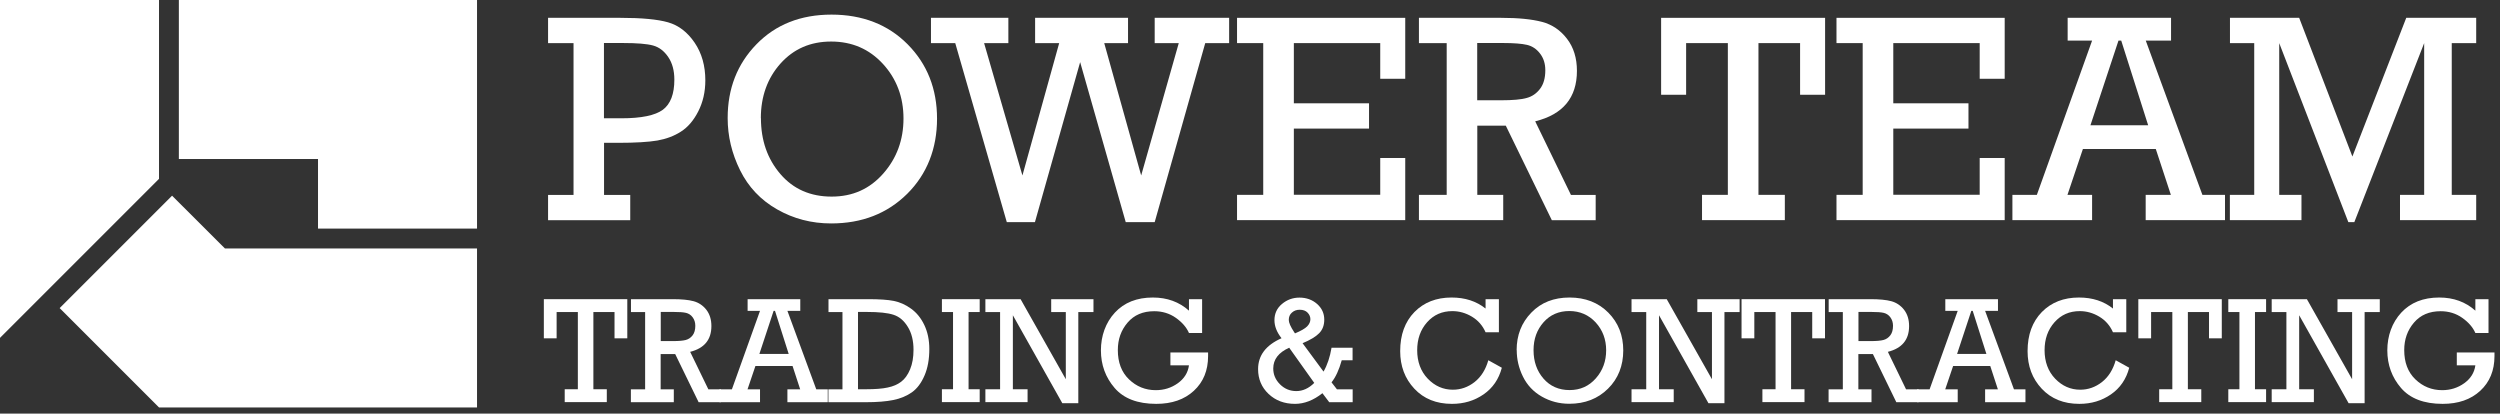 <svg width="272" height="45" viewBox="0 0 272 45" fill="none" xmlns="http://www.w3.org/2000/svg">
<rect x="0" y="0" width="272" height="45" fill="#333333" stroke="none"/>
<g clip-path="url(#clip0_1_2)">
<path d="M62.4 21.2V4.69H59.63V1.94H67.5C69.81 1.94 71.54 2.1 72.69 2.43C73.84 2.76 74.8 3.5 75.58 4.65C76.36 5.8 76.74 7.17 76.74 8.74C76.74 10 76.48 11.12 75.97 12.12C75.46 13.12 74.83 13.85 74.07 14.33C73.32 14.81 72.47 15.12 71.52 15.29C70.58 15.45 69.15 15.54 67.24 15.54H65.72V21.21H68.57V23.96H59.63V21.21H62.4V21.2ZM65.72 12.87H67.62C69.78 12.87 71.28 12.56 72.12 11.94C72.95 11.32 73.37 10.23 73.37 8.67C73.37 7.68 73.15 6.86 72.7 6.2C72.26 5.55 71.71 5.13 71.05 4.95C70.4 4.77 69.3 4.68 67.77 4.68H65.71V12.86L65.72 12.87Z" fill="white"/>
<path d="M79.17 12.84C79.17 9.64 80.21 6.97 82.3 4.82C84.39 2.67 87.11 1.59 90.47 1.59C93.83 1.59 96.62 2.67 98.75 4.82C100.88 6.97 101.95 9.67 101.95 12.91C101.95 16.15 100.87 18.94 98.7 21.09C96.53 23.24 93.77 24.31 90.43 24.31C88.3 24.31 86.34 23.8 84.55 22.78C82.76 21.76 81.42 20.34 80.52 18.52C79.62 16.7 79.17 14.81 79.17 12.85V12.84ZM82.79 12.86C82.79 15.28 83.5 17.3 84.91 18.94C86.32 20.58 88.18 21.39 90.48 21.39C92.78 21.39 94.63 20.55 96.1 18.88C97.57 17.21 98.3 15.21 98.3 12.89C98.3 10.57 97.55 8.57 96.06 6.95C94.57 5.33 92.69 4.52 90.43 4.52C88.17 4.52 86.35 5.32 84.92 6.91C83.5 8.5 82.78 10.49 82.78 12.86H82.79Z" fill="white"/>
<path d="M109.54 24.17L103.93 4.69H101.29V1.94H109.71V4.69H107.07L111.24 19.09L115.24 4.69H112.62V1.94H122.73V4.69H120.14L124.16 19.09L128.25 4.69H125.63V1.94H133.73V4.69H131.13L125.63 24.17H122.48L117.52 6.76L112.6 24.17H109.53H109.54Z" fill="white"/>
<path d="M137.44 21.2V4.69H134.59V1.94H152.89V8.57H150.17V4.69H140.77V11.24H148.95V13.99H140.77V21.19H150.17V17.19H152.89V23.95H134.59V21.2H137.44Z" fill="white"/>
<path d="M157.4 21.2V4.69H154.38V1.94H163.32C165.19 1.94 166.67 2.09 167.77 2.38C168.87 2.67 169.77 3.28 170.49 4.22C171.21 5.15 171.57 6.32 171.57 7.71C171.57 10.62 170.06 12.45 167.03 13.2L170.92 21.21H173.61V23.96H168.84L163.83 13.67H160.73V21.2H163.55V23.95H154.38V21.2H157.4ZM160.72 10.91H163.32C164.58 10.91 165.5 10.83 166.1 10.66C166.7 10.5 167.18 10.16 167.56 9.66C167.94 9.16 168.13 8.49 168.13 7.64C168.13 6.92 167.94 6.32 167.55 5.82C167.17 5.32 166.69 5.01 166.13 4.88C165.57 4.75 164.7 4.68 163.54 4.68H160.72V10.9V10.91Z" fill="white"/>
<path d="M187.99 21.2V4.69H183.45V10.31H180.73V1.94H198.57V10.31H195.85V4.69H191.32V21.2H194.19V23.95H185.18V21.2H188H187.99Z" fill="white"/>
<path d="M202.66 21.2V4.69H199.81V1.94H218.11V8.57H215.39V4.69H205.99V11.24H214.17V13.99H205.99V21.19H215.39V17.19H218.11V23.95H199.81V21.2H202.66Z" fill="white"/>
<path d="M234.55 16.21H226.62L224.94 21.2H227.62V23.95H218.95V21.2H221.61L227.62 4.42H224.96V1.94H236.21V4.42H233.46L239.62 21.2H242.08V23.95H233.45V21.2H236.19L234.55 16.21ZM233.72 13.63L230.79 4.42H230.49L227.44 13.63H233.72Z" fill="white"/>
<path d="M245.26 21.2V4.69H242.62V1.94H250.15L255.94 17.03L261.8 1.94H269.41V4.69H266.75V21.2H269.41V23.95H261.12V21.2H263.75V4.69L256.15 24.17H255.5L247.98 4.69V21.2H250.4V23.95H242.61V21.2H245.25H245.26Z" fill="white"/>
<path d="M62.87 42.35V33.95H60.56V36.81H59.17V32.55H68.25V36.81H66.86V33.95H64.56V42.35H66.02V43.75H61.44V42.35H62.87Z" fill="white"/>
<path d="M70.19 42.35V33.95H68.65V32.55H73.2C74.15 32.55 74.91 32.62 75.46 32.77C76.01 32.92 76.48 33.23 76.85 33.7C77.22 34.18 77.4 34.77 77.4 35.48C77.4 36.96 76.63 37.89 75.09 38.28L77.07 42.36H78.44V43.76H76.01L73.46 38.52H71.88V42.36H73.31V43.76H68.64V42.36H70.18L70.19 42.35ZM71.88 37.11H73.2C73.84 37.11 74.31 37.07 74.61 36.99C74.91 36.91 75.16 36.74 75.36 36.48C75.55 36.23 75.65 35.88 75.65 35.45C75.65 35.08 75.55 34.78 75.36 34.52C75.17 34.26 74.92 34.11 74.64 34.04C74.35 33.97 73.91 33.94 73.32 33.94H71.89V37.11H71.88Z" fill="white"/>
<path d="M86.23 39.82H82.19L81.33 42.36H82.69V43.76H78.27V42.36H79.63L82.69 33.82H81.34V32.55H87.07V33.82H85.67L88.81 42.36H90.06V43.76H85.67V42.36H87.06L86.23 39.82ZM85.81 38.51L84.32 33.82H84.17L82.62 38.51H85.82H85.81Z" fill="white"/>
<path d="M91.66 42.35V33.95H90.14V32.55H94.47C95.67 32.55 96.59 32.61 97.24 32.74C97.89 32.87 98.51 33.14 99.12 33.58C99.73 34.02 100.21 34.61 100.57 35.37C100.93 36.13 101.11 37 101.11 37.97C101.11 39.08 100.94 40.04 100.59 40.85C100.24 41.67 99.78 42.28 99.22 42.68C98.65 43.08 97.98 43.36 97.2 43.52C96.42 43.68 95.42 43.76 94.21 43.76H90.13V42.36H91.65L91.66 42.35ZM93.35 42.35H94.24C95.23 42.35 96.01 42.29 96.59 42.16C97.17 42.04 97.66 41.83 98.05 41.53C98.45 41.23 98.77 40.78 99.02 40.18C99.27 39.58 99.39 38.87 99.39 38.05C99.39 37.08 99.19 36.25 98.78 35.58C98.37 34.9 97.86 34.46 97.22 34.25C96.59 34.04 95.62 33.94 94.31 33.94H93.35V42.34V42.35Z" fill="white"/>
<path d="M103.69 42.35V33.95H102.48V32.55H106.59V33.95H105.38V42.35H106.59V43.75H102.48V42.35H103.69Z" fill="white"/>
<path d="M108.81 42.35V33.95H107.21V32.55H111.04L115.96 41.26V33.95H114.37V32.55H118.97V33.95H117.32V43.87H115.58L110.2 34.3V42.35H111.8V43.75H107.21V42.35H108.81Z" fill="white"/>
<path d="M127.36 38.35H131.44C131.44 38.5 131.44 38.62 131.44 38.74C131.44 40.31 130.92 41.57 129.89 42.52C128.86 43.47 127.5 43.94 125.8 43.94C123.77 43.94 122.26 43.36 121.27 42.21C120.28 41.06 119.78 39.69 119.78 38.12C119.78 36.55 120.29 35.1 121.3 34.01C122.31 32.92 123.69 32.37 125.43 32.37C126.99 32.37 128.3 32.85 129.36 33.8V32.55H130.79V36.23H129.36C129.09 35.61 128.61 35.06 127.93 34.58C127.25 34.1 126.46 33.86 125.58 33.86C124.35 33.86 123.39 34.27 122.68 35.1C121.97 35.93 121.62 36.92 121.62 38.09C121.62 39.43 122.02 40.49 122.83 41.27C123.64 42.05 124.61 42.45 125.75 42.45C126.64 42.45 127.44 42.2 128.14 41.7C128.84 41.2 129.25 40.55 129.36 39.75H127.34V38.35H127.36Z" fill="white"/>
<path d="M144.86 37.83H147.16V39.2H145.98C145.69 40.24 145.32 41.04 144.87 41.6L145.46 42.36H147.17V43.76H144.62L143.88 42.78C142.91 43.55 141.91 43.94 140.9 43.94C139.74 43.94 138.78 43.58 138.02 42.86C137.26 42.14 136.88 41.24 136.88 40.16C136.88 38.67 137.73 37.55 139.43 36.8C138.92 36.15 138.66 35.5 138.66 34.84C138.66 34.12 138.93 33.53 139.48 33.07C140.03 32.61 140.66 32.38 141.39 32.38C142.12 32.38 142.78 32.61 143.3 33.07C143.82 33.53 144.08 34.1 144.08 34.78C144.08 35.38 143.9 35.87 143.53 36.25C143.16 36.63 142.56 36.99 141.72 37.34L144 40.43C144.41 39.72 144.7 38.85 144.87 37.84L144.86 37.83ZM140.27 37.83C139.11 38.35 138.53 39.1 138.53 40.09C138.53 40.75 138.77 41.32 139.26 41.81C139.75 42.3 140.34 42.55 141.04 42.55C141.74 42.55 142.4 42.25 142.99 41.66L140.27 37.84V37.83ZM140.9 36.27C141.54 36 141.98 35.75 142.22 35.51C142.45 35.27 142.57 35.01 142.57 34.73C142.57 34.47 142.47 34.23 142.27 34.02C142.07 33.81 141.78 33.7 141.41 33.7C141.07 33.7 140.79 33.8 140.56 34.01C140.33 34.21 140.22 34.48 140.22 34.81C140.22 35.1 140.41 35.54 140.8 36.13L140.9 36.28V36.27Z" fill="white"/>
<path d="M161.94 39.2L163.4 40.01C163.07 41.26 162.41 42.22 161.41 42.91C160.41 43.6 159.27 43.94 157.97 43.94C156.27 43.94 154.91 43.39 153.88 42.29C152.85 41.19 152.34 39.83 152.34 38.2C152.34 36.42 152.86 35.01 153.89 33.95C154.92 32.9 156.27 32.37 157.93 32.37C159.4 32.37 160.63 32.77 161.63 33.57V32.55H163.08V36.15H161.63C161.31 35.42 160.81 34.85 160.14 34.45C159.47 34.05 158.76 33.85 158.02 33.85C156.9 33.85 155.99 34.25 155.27 35.06C154.55 35.87 154.19 36.88 154.19 38.11C154.19 39.34 154.57 40.4 155.34 41.2C156.11 42 157.02 42.4 158.07 42.4C158.94 42.4 159.72 42.12 160.43 41.57C161.14 41.01 161.64 40.22 161.93 39.19L161.94 39.2Z" fill="white"/>
<path d="M165.01 38.1C165.01 36.47 165.54 35.11 166.61 34.01C167.67 32.91 169.06 32.37 170.77 32.37C172.48 32.37 173.9 32.92 174.98 34.01C176.07 35.11 176.61 36.48 176.61 38.13C176.61 39.78 176.06 41.2 174.95 42.29C173.85 43.38 172.44 43.93 170.74 43.93C169.66 43.93 168.66 43.67 167.75 43.15C166.84 42.63 166.16 41.91 165.7 40.98C165.24 40.05 165.02 39.09 165.02 38.09L165.01 38.1ZM166.85 38.1C166.85 39.33 167.21 40.36 167.93 41.19C168.65 42.02 169.6 42.44 170.77 42.44C171.94 42.44 172.88 42.01 173.63 41.16C174.38 40.31 174.75 39.29 174.75 38.11C174.75 36.93 174.37 35.91 173.61 35.08C172.85 34.26 171.89 33.84 170.74 33.84C169.59 33.84 168.66 34.25 167.94 35.06C167.22 35.87 166.85 36.88 166.85 38.09V38.1Z" fill="white"/>
<path d="M179.11 42.35V33.95H177.51V32.55H181.34L186.26 41.26V33.95H184.67V32.55H189.27V33.95H187.62V43.87H185.88L180.5 34.3V42.35H182.1V43.75H177.51V42.35H179.11Z" fill="white"/>
<path d="M193.18 42.35V33.95H190.87V36.81H189.48V32.55H198.56V36.81H197.17V33.95H194.87V42.35H196.33V43.75H191.75V42.35H193.18Z" fill="white"/>
<path d="M200.5 42.35V33.95H198.96V32.55H203.51C204.46 32.55 205.22 32.62 205.77 32.77C206.32 32.92 206.79 33.23 207.16 33.7C207.53 34.18 207.71 34.77 207.71 35.48C207.71 36.96 206.94 37.89 205.4 38.28L207.38 42.36H208.75V43.76H206.32L203.77 38.52H202.19V42.36H203.62V43.76H198.95V42.36H200.49L200.5 42.35ZM202.19 37.11H203.51C204.15 37.11 204.62 37.07 204.92 36.99C205.22 36.91 205.47 36.74 205.67 36.48C205.86 36.23 205.96 35.88 205.96 35.45C205.96 35.08 205.86 34.78 205.67 34.52C205.48 34.26 205.23 34.11 204.95 34.04C204.66 33.97 204.22 33.94 203.63 33.94H202.2V37.11H202.19Z" fill="white"/>
<path d="M216.54 39.82H212.5L211.64 42.36H213V43.76H208.58V42.36H209.94L213 33.82H211.65V32.55H217.38V33.82H215.98L219.12 42.36H220.37V43.76H215.98V42.36H217.37L216.54 39.82ZM216.12 38.51L214.63 33.82H214.48L212.93 38.51H216.13H216.12Z" fill="white"/>
<path d="M230.2 39.2L231.66 40.01C231.33 41.26 230.67 42.22 229.67 42.91C228.67 43.6 227.53 43.94 226.23 43.94C224.53 43.94 223.17 43.39 222.14 42.29C221.11 41.19 220.6 39.83 220.6 38.2C220.6 36.42 221.12 35.01 222.15 33.95C223.18 32.9 224.53 32.37 226.19 32.37C227.66 32.37 228.89 32.77 229.89 33.57V32.55H231.34V36.15H229.89C229.57 35.42 229.07 34.85 228.4 34.45C227.73 34.05 227.02 33.85 226.28 33.85C225.16 33.85 224.25 34.25 223.53 35.06C222.81 35.87 222.45 36.88 222.45 38.11C222.45 39.34 222.83 40.4 223.6 41.2C224.37 42 225.28 42.4 226.33 42.4C227.2 42.4 227.98 42.12 228.69 41.57C229.4 41.01 229.9 40.22 230.19 39.19L230.2 39.2Z" fill="white"/>
<path d="M236.35 42.35V33.95H234.04V36.81H232.65V32.55H241.73V36.81H240.34V33.95H238.04V42.35H239.5V43.75H234.92V42.35H236.35Z" fill="white"/>
<path d="M243.65 42.35V33.95H242.44V32.55H246.55V33.95H245.34V42.35H246.55V43.75H242.44V42.35H243.65Z" fill="white"/>
<path d="M248.76 42.35V33.95H247.16V32.55H250.99L255.91 41.26V33.95H254.32V32.55H258.92V33.95H257.27V43.87H255.53L250.15 34.3V42.35H251.75V43.75H247.16V42.35H248.76Z" fill="white"/>
<path d="M267.32 38.35H271.4C271.4 38.5 271.4 38.62 271.4 38.74C271.4 40.31 270.88 41.57 269.85 42.52C268.82 43.47 267.46 43.94 265.76 43.94C263.73 43.94 262.22 43.36 261.23 42.21C260.24 41.06 259.74 39.69 259.74 38.12C259.74 36.55 260.25 35.1 261.26 34.01C262.27 32.92 263.65 32.37 265.39 32.37C266.95 32.37 268.26 32.85 269.32 33.8V32.55H270.75V36.23H269.32C269.05 35.61 268.57 35.06 267.89 34.58C267.21 34.1 266.42 33.86 265.54 33.86C264.31 33.86 263.35 34.27 262.64 35.1C261.93 35.93 261.58 36.92 261.58 38.09C261.58 39.43 261.98 40.49 262.79 41.27C263.6 42.05 264.57 42.45 265.71 42.45C266.6 42.45 267.4 42.2 268.1 41.7C268.8 41.2 269.21 40.55 269.32 39.75H267.3V38.35H267.32Z" fill="white"/>
<path d="M24.47 27.03L18.72 21.29L6.49 33.52L17.3 44.33H51.9V27.03H24.47Z" fill="white"/>
<path d="M0 0V36.76L17.3 19.46V17.3V0H0Z" fill="white"/>
<path d="M19.46 0V17.3H34.6V24.87H51.9V6.49V0H19.46Z" fill="white"/>
</g>
<defs>
<clipPath id="clip0_1_2">
<rect width="271.4" height="44.33" fill="white"/>
</clipPath>
</defs>
</svg>
